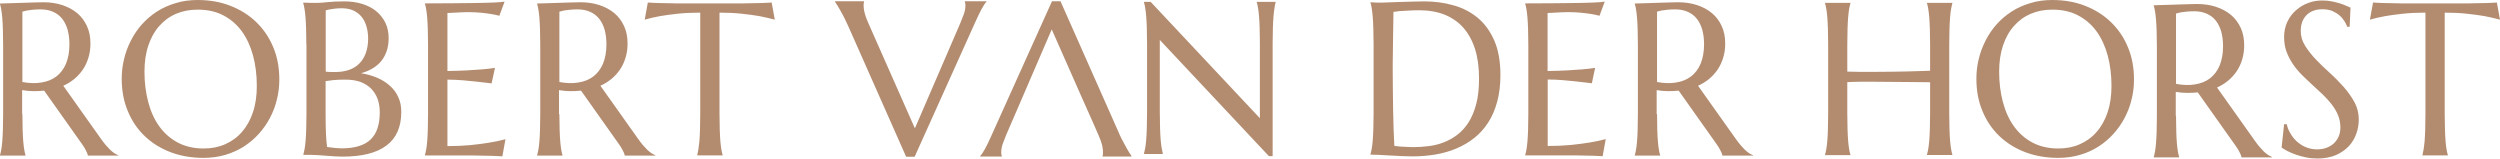 <?xml version="1.0" encoding="UTF-8"?> <svg xmlns="http://www.w3.org/2000/svg" viewBox="0 0 1041 66" fill="none"> <path d="M9.323 47.545C9.323 50.047 9.376 52.237 9.428 54.114C9.48 55.99 9.584 57.607 9.688 58.962C9.792 60.318 9.949 61.465 10.105 62.351C10.261 63.289 10.417 64.019 10.626 64.644V64.801H0V64.644C0.156 64.019 0.365 63.237 0.521 62.351C0.677 61.412 0.833 60.318 0.938 58.962C1.042 57.607 1.146 55.99 1.198 54.114C1.25 52.237 1.302 50.047 1.302 47.545V18.768C1.302 16.265 1.25 14.076 1.198 12.199C1.146 10.374 1.042 8.758 0.938 7.351C0.833 5.995 0.677 4.848 0.521 3.962C0.365 3.024 0.156 2.242 0 1.668V1.46C0.573 1.512 15.001 0.938 18.022 0.938C20.835 0.938 23.439 1.303 25.835 2.085C28.231 2.867 30.314 3.962 32.085 5.422C33.856 6.882 35.211 8.706 36.2 10.844C37.19 12.981 37.658 15.379 37.658 18.09C37.658 20.227 37.398 22.156 36.825 23.981C36.304 25.806 35.523 27.422 34.533 28.934C33.544 30.393 32.346 31.697 30.991 32.843C29.585 33.99 28.075 34.929 26.356 35.711L41.825 57.502C42.607 58.597 43.284 59.535 43.961 60.318C44.638 61.099 45.263 61.777 45.836 62.351C46.461 62.924 47.034 63.393 47.555 63.758C48.128 64.123 48.701 64.436 49.274 64.644V64.801H36.617C36.513 64.228 36.252 63.498 35.731 62.559C35.263 61.621 34.69 60.734 34.013 59.796L18.387 37.744C16.928 37.901 15.47 37.953 13.907 37.953C12.397 37.953 10.834 37.796 9.219 37.535V47.545H9.323ZM9.323 34.147C12.188 34.668 14.845 34.773 17.241 34.355C19.637 33.99 21.72 33.157 23.439 31.853C25.158 30.55 26.512 28.777 27.45 26.588C28.387 24.346 28.908 21.635 28.908 18.455C28.908 16.265 28.648 14.232 28.179 12.46C27.658 10.687 26.929 9.123 25.939 7.872C24.949 6.621 23.699 5.63 22.189 4.953C20.678 4.275 18.959 3.91 16.928 3.91C15.678 3.91 14.584 3.962 13.595 4.066C12.657 4.171 11.876 4.275 11.199 4.379C10.417 4.536 9.792 4.692 9.323 4.848V34.147ZM82.296 0C87.193 0 91.776 0.782 95.891 2.398C100.058 4.014 103.652 6.256 106.673 9.175C109.694 12.095 112.09 15.536 113.757 19.602C115.476 23.668 116.309 28.152 116.309 33.104C116.309 35.919 115.996 38.682 115.32 41.341C114.695 44.052 113.705 46.607 112.455 49.005C111.204 51.403 109.642 53.645 107.819 55.678C105.996 57.711 103.912 59.483 101.569 60.995C99.225 62.507 96.621 63.654 93.808 64.488C90.995 65.322 87.922 65.739 84.692 65.739C79.796 65.739 75.213 64.957 71.098 63.393C66.931 61.83 63.337 59.588 60.316 56.721C57.295 53.853 54.899 50.36 53.232 46.294C51.514 42.227 50.68 37.744 50.68 32.791C50.68 29.976 50.993 27.213 51.67 24.555C52.295 21.844 53.285 19.289 54.535 16.839C55.785 14.389 57.295 12.147 59.118 10.114C60.941 8.081 63.025 6.308 65.368 4.796C67.713 3.284 70.317 2.137 73.129 1.303C75.942 0.417 79.015 0 82.296 0ZM84.797 61.83C88.078 61.83 91.047 61.256 93.756 60.057C96.464 58.858 98.808 57.19 100.735 54.948C102.715 52.706 104.225 49.995 105.319 46.763C106.413 43.531 106.933 39.882 106.933 35.763C106.933 31.227 106.413 27.005 105.371 23.147C104.329 19.289 102.766 15.9 100.735 13.085C98.652 10.218 96.1 8.028 93.026 6.412C89.953 4.796 86.359 4.014 82.296 4.014C79.015 4.014 76.046 4.588 73.338 5.735C70.629 6.882 68.285 8.602 66.358 10.791C64.379 12.981 62.868 15.692 61.775 18.924C60.681 22.156 60.16 25.806 60.16 29.872C60.16 34.355 60.681 38.578 61.722 42.488C62.764 46.398 64.275 49.787 66.358 52.654C68.442 55.521 70.994 57.763 74.067 59.379C77.14 60.995 80.734 61.83 84.797 61.83ZM127.56 18.455C127.56 15.953 127.508 13.763 127.456 11.886C127.403 10.009 127.299 8.393 127.195 7.038C127.091 5.682 126.935 4.536 126.778 3.597C126.622 2.659 126.466 1.929 126.257 1.303V1.095C126.831 1.147 127.456 1.147 128.133 1.147C128.706 1.199 129.331 1.199 130.008 1.199C130.685 1.199 131.414 1.199 132.143 1.199C133.185 1.199 134.643 1.095 136.466 0.886C138.29 0.678 140.633 0.573 143.446 0.573C146.102 0.573 148.55 0.938 150.79 1.616C153.03 2.294 154.957 3.284 156.572 4.588C158.186 5.891 159.489 7.507 160.426 9.384C161.364 11.261 161.833 13.45 161.833 15.848C161.833 17.882 161.572 19.706 160.999 21.322C160.426 22.938 159.645 24.346 158.655 25.545C157.666 26.744 156.416 27.735 155.009 28.569C153.603 29.403 151.988 30.029 150.321 30.498C152.822 30.863 155.113 31.54 157.145 32.426C159.228 33.313 160.999 34.46 162.458 35.815C163.968 37.17 165.114 38.734 165.895 40.559C166.729 42.384 167.093 44.365 167.093 46.607C167.093 52.81 165.062 57.502 160.947 60.578C156.832 63.706 150.738 65.218 142.561 65.218C141.675 65.218 140.633 65.166 139.488 65.114C138.29 65.061 137.091 64.957 135.893 64.853C134.696 64.749 133.498 64.697 132.299 64.593C131.101 64.54 130.112 64.488 129.226 64.488H126.31V64.332C126.466 63.706 126.674 62.924 126.831 62.038C126.987 61.099 127.143 60.005 127.247 58.649C127.352 57.294 127.456 55.678 127.508 53.801C127.56 51.924 127.612 49.734 127.612 47.232V18.455H127.56ZM135.633 29.82C136.466 29.924 137.196 29.976 137.821 29.976C138.446 29.976 139.175 29.976 139.904 29.976C141.883 29.976 143.707 29.663 145.373 29.09C147.04 28.517 148.446 27.63 149.592 26.483C150.738 25.337 151.676 23.877 152.301 22.156C152.926 20.436 153.291 18.403 153.291 16.109C153.291 14.18 153.03 12.46 152.561 10.896C152.093 9.332 151.415 7.976 150.478 6.882C149.54 5.787 148.394 4.953 147.04 4.327C145.686 3.754 144.123 3.441 142.404 3.441C141.31 3.441 140.321 3.493 139.488 3.597C138.654 3.701 137.925 3.806 137.352 3.91C136.675 4.014 136.102 4.171 135.633 4.327V29.82ZM143.759 33.157C141.779 33.157 140.06 33.209 138.706 33.365C137.352 33.521 136.31 33.678 135.581 33.782V47.18C135.581 50.621 135.633 53.488 135.737 55.73C135.841 57.971 135.998 59.796 136.206 61.204C137.3 61.36 138.446 61.465 139.54 61.621C140.633 61.725 141.571 61.777 142.248 61.777C147.769 61.777 151.78 60.526 154.332 58.076C156.885 55.626 158.135 51.82 158.135 46.763C158.135 44.782 157.822 42.905 157.249 41.237C156.624 39.569 155.738 38.161 154.541 36.91C153.343 35.711 151.832 34.773 150.061 34.095C148.29 33.469 146.207 33.157 143.759 33.157ZM187.98 1.355C191.626 1.303 194.96 1.303 197.981 1.251C201.002 1.199 203.606 1.147 205.742 1.043C207.877 0.938 209.335 0.834 210.117 0.678L207.929 6.569C206.94 6.308 205.846 6.047 204.543 5.839C203.45 5.682 202.043 5.474 200.481 5.318C198.866 5.161 197.043 5.057 194.96 5.057C194.231 5.057 193.397 5.057 192.407 5.109C191.418 5.161 190.48 5.213 189.543 5.265C188.501 5.318 187.407 5.37 186.313 5.422V29.559C189.334 29.507 192.095 29.455 194.543 29.299C196.991 29.142 199.075 28.986 200.793 28.881C202.773 28.725 204.543 28.517 206.106 28.256L204.7 34.721C202.668 34.46 200.585 34.199 198.45 33.99C196.626 33.782 194.647 33.626 192.512 33.417C190.376 33.261 188.292 33.157 186.313 33.157V60.839C189.803 60.839 192.98 60.682 195.897 60.422C198.814 60.109 201.366 59.796 203.554 59.431C206.106 59.014 208.398 58.545 210.482 57.971L209.179 65.114C208.815 65.061 208.294 65.061 207.565 65.01C206.835 64.957 206.054 64.957 205.221 64.905C204.335 64.853 203.45 64.853 202.46 64.853C201.523 64.853 200.585 64.801 199.751 64.801C198.918 64.801 198.137 64.749 197.46 64.749C196.783 64.749 196.314 64.749 196.001 64.749H176.938V64.593C177.094 63.967 177.302 63.185 177.458 62.298C177.615 61.36 177.771 60.266 177.875 58.91C177.98 57.554 178.083 55.938 178.136 54.062C178.188 52.185 178.24 49.995 178.24 47.493V18.716C178.24 16.213 178.188 14.024 178.136 12.147C178.083 10.27 177.98 8.654 177.875 7.299C177.771 5.943 177.615 4.796 177.458 3.858C177.302 2.919 177.146 2.19 176.938 1.564V1.408C180.688 1.408 184.334 1.355 187.98 1.355ZM291.425 5.265C287.935 5.265 284.81 5.422 281.995 5.735C279.183 6.047 276.788 6.36 274.755 6.725C272.413 7.142 270.277 7.663 268.452 8.185L269.755 1.043C270.12 1.095 270.642 1.095 271.37 1.147C272.1 1.199 272.88 1.199 273.715 1.251C274.6 1.303 275.485 1.303 276.475 1.303C277.413 1.303 278.35 1.355 279.183 1.355C280.017 1.355 280.798 1.408 281.475 1.408C282.152 1.408 282.62 1.408 282.933 1.408H308.142C308.455 1.408 308.925 1.408 309.603 1.408C310.28 1.408 311.007 1.355 311.892 1.355C312.728 1.355 313.665 1.303 314.603 1.303C315.54 1.303 316.478 1.251 317.363 1.251C318.248 1.199 319.03 1.199 319.707 1.147C320.435 1.095 320.957 1.095 321.322 1.043L322.623 8.185C320.748 7.663 318.613 7.194 316.27 6.725C314.238 6.36 311.842 6.047 309.03 5.735C306.217 5.422 303.09 5.265 299.603 5.265V47.441C299.603 49.943 299.652 52.133 299.705 54.01C299.757 55.886 299.863 57.502 299.965 58.858C300.07 60.213 300.228 61.36 300.382 62.246C300.54 63.185 300.695 63.915 300.902 64.54V64.697H290.33V64.593C290.485 63.967 290.642 63.185 290.798 62.298C290.955 61.36 291.06 60.266 291.215 58.91C291.32 57.554 291.423 55.938 291.475 54.062C291.527 52.185 291.58 49.995 291.58 47.493V5.265H291.425ZM359.812 0.521V0.678C359.76 0.834 359.71 1.043 359.658 1.355C359.605 1.668 359.605 1.929 359.605 2.137C359.605 3.076 359.71 4.066 359.97 5.161C360.23 6.256 360.7 7.663 361.428 9.28L380.96 53.436L399.868 9.645C400.285 8.55 400.805 7.351 401.275 6.047C401.795 4.744 402.002 3.441 402.002 2.137C402.002 1.773 401.95 1.46 401.9 1.251C401.848 0.991 401.795 0.834 401.743 0.678V0.521H410.805V0.678C410.233 1.251 409.555 2.242 408.775 3.701C407.993 5.161 407.108 6.934 406.17 9.071L380.855 65.27H377.315L353.355 11.209C352.783 9.957 352.207 8.706 351.635 7.559C351.01 6.36 350.49 5.318 349.918 4.379C349.395 3.441 348.928 2.607 348.51 1.981C348.095 1.355 347.832 0.938 347.678 0.73V0.521H359.812ZM470.392 63.81C469.975 63.185 469.507 62.351 468.988 61.412C468.465 60.474 467.892 59.379 467.267 58.232C466.642 57.033 466.07 55.834 465.55 54.531L441.59 0.521H438.048L412.733 56.668C411.795 58.806 410.91 60.63 410.13 62.038C409.348 63.446 408.67 64.436 408.15 65.01V65.166H417.16V65.01C417.108 64.905 417.058 64.749 417.005 64.488C416.952 64.228 416.9 63.915 416.9 63.55C416.9 62.246 417.16 60.891 417.63 59.64C418.15 58.337 418.62 57.138 419.035 56.043L425.755 40.507L437.942 12.251L450.34 40.298C452.37 44.73 457.475 56.407 457.475 56.407C458.205 58.076 458.673 59.431 458.935 60.526C459.195 61.621 459.298 62.663 459.298 63.55C459.298 63.81 459.298 64.071 459.248 64.332C459.195 64.644 459.195 64.853 459.09 65.01V65.166H471.175V65.01C471.123 64.853 470.81 64.488 470.392 63.81ZM479.142 0.782L524.615 49.213V18.09C524.615 15.588 524.562 13.398 524.51 11.521C524.457 9.645 524.355 8.028 524.25 6.673C524.145 5.318 523.99 4.171 523.832 3.232C523.678 2.294 523.52 1.564 523.312 0.938V0.782H531.178V0.938C531.023 1.564 530.812 2.346 530.71 3.232C530.553 4.171 530.447 5.265 530.293 6.673C530.188 8.028 530.085 9.645 530.033 11.521C529.98 13.398 529.928 15.588 529.928 18.09V65.01H528.365L482.945 16.63V46.867C482.945 49.37 482.998 51.559 483.05 53.436C483.103 55.313 483.205 56.929 483.31 58.284C483.415 59.64 483.57 60.787 483.728 61.673C483.882 62.611 484.04 63.341 484.195 63.967V64.123H476.33V63.967C476.488 63.341 476.695 62.559 476.853 61.673C477.007 60.734 477.165 59.64 477.267 58.284C477.373 56.929 477.478 55.313 477.527 53.436C477.58 51.559 477.632 49.37 477.632 46.867V18.09C477.632 15.588 477.58 13.398 477.527 11.521C477.478 9.645 477.373 8.028 477.267 6.673C477.165 5.318 477.007 4.171 476.853 3.232C476.695 2.294 476.54 1.564 476.33 0.938V0.782H479.142ZM570.607 0.938C571.285 0.991 571.91 0.991 572.482 1.043C573.003 1.095 573.472 1.095 574.045 1.095C574.565 1.095 574.982 1.095 575.347 1.095C575.92 1.095 576.857 1.043 578.16 0.991C579.462 0.938 580.972 0.886 582.64 0.834C584.305 0.782 586.077 0.73 587.847 0.678C589.67 0.626 591.337 0.573 592.952 0.573C597.222 0.573 601.285 1.095 605.14 2.19C608.995 3.232 612.38 5.005 615.298 7.403C618.215 9.801 620.505 12.981 622.225 16.891C623.942 20.801 624.778 25.649 624.778 31.332C624.778 35.45 624.308 39.099 623.423 42.384C622.538 45.668 621.288 48.535 619.673 51.038C618.058 53.54 616.13 55.678 613.89 57.45C611.653 59.223 609.15 60.682 606.442 61.83C603.735 62.976 600.817 63.81 597.745 64.332C594.67 64.853 591.442 65.114 588.16 65.114C586.962 65.114 585.555 65.061 583.89 65.01C582.222 64.957 580.555 64.853 578.89 64.749C577.222 64.644 575.607 64.593 574.15 64.488C572.638 64.436 571.492 64.384 570.66 64.384V64.228C570.815 63.602 571.025 62.82 571.18 61.934C571.337 60.995 571.492 59.901 571.597 58.545C571.7 57.19 571.805 55.574 571.857 53.697C571.91 51.82 571.962 49.63 571.962 47.128V18.455C571.962 15.953 571.91 13.763 571.857 11.834C571.805 9.957 571.7 8.289 571.597 6.934C571.492 5.578 571.337 4.431 571.18 3.441C571.025 2.502 570.867 1.72 570.66 1.095V0.938H570.607ZM580.242 4.9C580.19 8.185 580.14 11.417 580.087 14.493C580.035 15.796 580.035 17.152 580.035 18.559C580.035 19.967 579.982 21.322 579.982 22.626C579.982 23.981 579.93 25.232 579.93 26.483C579.93 27.683 579.93 28.777 579.93 29.716C579.93 31.697 579.93 34.095 579.982 36.858C580.035 39.673 580.035 42.54 580.087 45.46C580.14 48.431 580.19 51.246 580.295 53.957C580.4 56.668 580.503 58.91 580.607 60.734C581.025 60.787 581.597 60.839 582.275 60.943C582.952 60.995 583.68 61.099 584.462 61.099C585.242 61.152 585.972 61.204 586.702 61.204C587.43 61.256 588.055 61.256 588.577 61.256C590.66 61.256 592.745 61.099 594.933 60.839C597.12 60.578 599.202 60.057 601.183 59.275C603.212 58.493 605.087 57.45 606.86 56.095C608.63 54.739 610.192 53.019 611.548 50.882C612.903 48.744 613.942 46.19 614.725 43.218C615.505 40.246 615.87 36.702 615.87 32.635C615.87 28.152 615.35 24.137 614.255 20.592C613.163 17.047 611.548 14.128 609.462 11.678C607.38 9.28 604.775 7.455 601.65 6.152C598.525 4.9 594.982 4.275 590.92 4.275C590.14 4.275 589.202 4.275 588.212 4.327C587.222 4.379 586.232 4.431 585.242 4.483C584.255 4.536 583.317 4.588 582.482 4.64C581.545 4.848 580.815 4.9 580.242 4.9ZM646.08 1.355C649.727 1.303 653.06 1.303 656.08 1.251C659.102 1.199 661.707 1.147 663.842 1.043C665.977 0.938 667.435 0.834 668.217 0.678L666.03 6.569C665.04 6.308 663.945 6.047 662.645 5.839C661.55 5.682 660.145 5.474 658.58 5.318C656.967 5.161 655.143 5.057 653.06 5.057C652.33 5.057 651.497 5.057 650.508 5.109C649.518 5.161 648.58 5.213 647.643 5.265C646.602 5.318 645.508 5.37 644.413 5.422V29.559C647.435 29.507 650.195 29.455 652.643 29.299C655.092 29.142 657.175 28.986 658.893 28.881C660.872 28.725 662.645 28.517 664.207 28.256L662.852 34.668C660.82 34.407 658.737 34.147 656.602 33.938C654.78 33.73 652.8 33.574 650.665 33.365C648.528 33.209 646.445 33.104 644.465 33.104V60.787C647.955 60.787 651.133 60.63 654.05 60.37C656.967 60.057 659.52 59.744 661.707 59.379C664.258 58.962 666.55 58.493 668.635 57.919L667.332 65.061C666.967 65.01 666.445 65.01 665.717 64.957C664.987 64.905 664.207 64.905 663.372 64.853C662.487 64.801 661.602 64.801 660.612 64.801C659.675 64.801 658.737 64.749 657.905 64.749C657.07 64.749 656.29 64.697 655.612 64.697C654.935 64.697 654.467 64.697 654.155 64.697H635.09V64.593C635.247 63.967 635.455 63.185 635.61 62.298C635.768 61.36 635.923 60.266 636.028 58.91C636.133 57.554 636.235 55.938 636.288 54.062C636.34 52.185 636.393 49.995 636.393 47.493V18.716C636.393 16.213 636.34 14.024 636.288 12.147C636.235 10.27 636.133 8.654 636.028 7.299C635.923 5.943 635.768 4.796 635.61 3.858C635.455 2.919 635.298 2.19 635.09 1.564V1.408C638.788 1.408 642.435 1.355 646.08 1.355ZM803.745 34.251C802.548 34.199 801.09 34.199 799.32 34.199C797.548 34.199 795.62 34.147 793.538 34.147C791.455 34.095 789.317 34.095 787.028 34.095C784.788 34.095 782.6 34.043 780.413 34.043C778.275 34.043 776.192 34.043 774.265 34.043C772.337 34.095 770.62 34.095 769.212 34.199V47.337C769.212 49.839 769.265 52.029 769.317 53.905C769.37 55.782 769.472 57.398 769.577 58.754C769.683 60.109 769.837 61.256 769.995 62.142C770.15 63.081 770.308 63.81 770.515 64.436V64.593H759.942V64.436C760.097 63.81 760.305 63.029 760.462 62.142C760.617 61.204 760.775 60.109 760.88 58.754C760.982 57.398 761.087 55.782 761.14 53.905C761.192 52.029 761.242 49.839 761.242 47.337V18.507C761.242 16.005 761.192 13.815 761.14 11.938C761.087 10.062 760.982 8.445 760.88 7.09C760.775 5.735 760.617 4.588 760.462 3.649C760.305 2.711 760.15 1.981 759.942 1.355V1.199H770.515V1.355C770.36 1.981 770.15 2.763 769.995 3.649C769.837 4.588 769.683 5.682 769.577 7.09C769.472 8.445 769.37 10.062 769.317 11.938C769.265 13.815 769.212 16.005 769.212 18.507V29.82C770.722 29.872 772.495 29.924 774.423 29.924C776.35 29.924 778.38 29.924 780.515 29.924C782.65 29.924 784.788 29.872 786.975 29.872C789.163 29.82 791.298 29.82 793.33 29.768C795.36 29.716 797.288 29.663 799.058 29.611C800.83 29.559 802.393 29.507 803.695 29.455V18.507C803.695 16.005 803.643 13.815 803.59 11.938C803.538 10.062 803.433 8.445 803.33 7.09C803.225 5.735 803.07 4.588 802.913 3.649C802.758 2.711 802.6 1.981 802.393 1.355V1.199H812.965V1.355C812.81 1.981 812.6 2.763 812.445 3.649C812.288 4.588 812.133 5.682 812.028 7.09C811.925 8.445 811.82 10.062 811.768 11.938C811.715 13.815 811.663 16.005 811.663 18.507V47.284C811.663 49.787 811.715 51.976 811.768 53.853C811.82 55.73 811.925 57.346 812.028 58.702C812.133 60.057 812.288 61.204 812.445 62.09C812.6 63.029 812.758 63.758 812.965 64.384V64.54H802.393V64.384C802.548 63.758 802.758 62.976 802.913 62.09C803.07 61.152 803.225 60.057 803.33 58.702C803.433 57.346 803.538 55.73 803.59 53.853C803.643 51.976 803.695 49.787 803.695 47.284V34.251H803.745ZM854.582 0C859.477 0 864.062 0.782 868.178 2.398C872.345 4.014 875.938 6.256 878.96 9.175C881.98 12.095 884.375 15.536 886.043 19.602C887.763 23.668 888.595 28.152 888.595 33.104C888.595 35.919 888.283 38.682 887.605 41.341C886.98 44.052 885.99 46.607 884.74 49.005C883.49 51.403 881.928 53.645 880.105 55.678C878.283 57.711 876.197 59.483 873.855 60.995C871.51 62.507 868.957 63.654 866.092 64.488C863.28 65.322 860.207 65.739 856.977 65.739C852.082 65.739 847.5 64.957 843.385 63.393C839.217 61.83 835.622 59.588 832.602 56.721C829.58 53.853 827.185 50.36 825.518 46.294C823.8 42.227 822.965 37.744 822.965 32.791C822.965 29.976 823.278 27.213 823.955 24.555C824.58 21.844 825.57 19.289 826.82 16.839C828.07 14.389 829.58 12.147 831.405 10.114C833.227 8.081 835.31 6.308 837.655 4.796C839.997 3.284 842.602 2.137 845.415 1.303C848.227 0.417 851.3 0 854.582 0ZM857.082 61.83C860.365 61.83 863.332 61.256 866.043 60.057C868.75 58.858 871.095 57.19 873.02 54.948C875 52.706 876.51 49.995 877.605 46.763C878.697 43.531 879.22 39.882 879.22 35.763C879.22 31.227 878.697 27.005 877.658 23.147C876.615 19.289 875.053 15.9 873.02 13.085C870.938 10.218 868.385 8.028 865.312 6.412C862.24 4.796 858.645 4.014 854.582 4.014C851.3 4.014 848.332 4.588 845.622 5.735C842.915 6.882 840.572 8.602 838.645 10.791C836.665 12.981 835.155 15.692 834.06 18.924C832.967 22.156 832.445 25.806 832.445 29.872C832.445 34.355 832.967 38.578 834.008 42.488C835.05 46.398 836.56 49.787 838.645 52.654C840.727 55.521 843.28 57.763 846.352 59.379C849.425 60.995 853.02 61.83 857.082 61.83ZM978.393 11.156H977.403C977.143 10.479 976.778 9.697 976.258 8.863C975.735 8.028 975.058 7.194 974.225 6.464C973.393 5.735 972.35 5.109 971.205 4.588C970.005 4.066 968.6 3.858 966.985 3.858C965.528 3.858 964.278 4.066 963.13 4.536C962.038 4.953 961.1 5.578 960.317 6.412C959.59 7.194 959.015 8.133 958.6 9.227C958.235 10.322 958.028 11.521 958.028 12.877C958.028 15.014 958.6 17.047 959.798 18.976C960.995 20.905 962.505 22.834 964.278 24.711C966.048 26.588 968.028 28.465 970.11 30.341C972.195 32.218 974.12 34.199 975.945 36.232C977.715 38.266 979.225 40.403 980.423 42.593C981.622 44.834 982.195 47.232 982.195 49.787C982.195 51.716 981.883 53.645 981.205 55.574C980.528 57.502 979.538 59.223 978.133 60.787C976.725 62.298 974.955 63.55 972.768 64.54C970.58 65.479 967.975 66 965.005 66C963.34 66 961.725 65.844 960.215 65.531C958.702 65.218 957.298 64.853 955.995 64.384C954.692 63.915 953.548 63.446 952.558 62.924C951.567 62.403 950.735 61.934 950.058 61.465L951.1 51.716H952.192C952.505 53.123 953.025 54.426 953.808 55.678C954.538 56.929 955.423 58.024 956.515 59.014C957.61 59.953 958.808 60.734 960.215 61.308C961.62 61.882 963.13 62.194 964.745 62.194C966.255 62.194 967.61 61.986 968.808 61.517C970.005 61.047 971.048 60.422 971.883 59.64C972.715 58.806 973.393 57.867 973.86 56.721C974.33 55.626 974.538 54.374 974.538 53.071C974.538 51.194 974.173 49.474 973.548 47.91C972.87 46.346 971.985 44.834 970.893 43.426C969.798 42.019 968.548 40.663 967.143 39.308C965.735 38.005 964.33 36.649 962.817 35.294C961.36 33.938 959.903 32.583 958.495 31.175C957.09 29.768 955.837 28.256 954.745 26.64C953.65 25.024 952.765 23.303 952.087 21.479C951.413 19.654 951.1 17.621 951.1 15.379C951.1 13.033 951.567 10.948 952.452 9.071C953.337 7.194 954.538 5.578 956.048 4.275C957.558 2.972 959.225 1.929 961.1 1.251C962.975 0.521 964.903 0.209 966.933 0.209C968.393 0.209 969.745 0.313 970.995 0.573C972.245 0.834 973.34 1.095 974.33 1.408C975.32 1.72 976.153 2.033 976.933 2.398C977.663 2.711 978.288 2.972 978.758 3.18L978.393 11.156ZM1009.8 5.265C1006.31 5.265 1003.185 5.422 1000.372 5.735C997.56 6.047 995.165 6.36 993.133 6.725C990.788 7.142 988.653 7.663 986.83 8.185L988.133 1.043C988.497 1.095 989.018 1.095 989.747 1.147C990.475 1.199 991.258 1.199 992.09 1.251C992.977 1.303 993.862 1.303 994.852 1.303C995.79 1.303 996.727 1.355 997.56 1.355C998.393 1.355 999.175 1.408 999.852 1.408C1000.53 1.408 1000.997 1.408 1001.31 1.408H1026.52C1026.832 1.408 1027.303 1.408 1027.977 1.408C1028.655 1.408 1029.385 1.355 1030.27 1.355C1031.102 1.355 1032.04 1.303 1032.98 1.303C1033.918 1.303 1034.855 1.251 1035.74 1.251C1036.625 1.199 1037.405 1.199 1038.082 1.147C1038.812 1.095 1039.332 1.095 1039.697 1.043L1041 8.185C1039.125 7.663 1036.99 7.194 1034.645 6.725C1032.615 6.36 1030.217 6.047 1027.405 5.735C1024.592 5.422 1021.467 5.265 1017.977 5.265V47.441C1017.977 49.943 1018.03 52.133 1018.082 54.01C1018.135 55.886 1018.237 57.502 1018.342 58.858C1018.447 60.213 1018.602 61.36 1018.76 62.246C1018.915 63.185 1019.072 63.915 1019.28 64.54V64.697H1008.707V64.593C1008.862 63.967 1009.02 63.185 1009.175 62.298C1009.332 61.36 1009.435 60.266 1009.592 58.91C1009.695 57.554 1009.8 55.938 1009.852 54.062C1009.905 52.185 1009.957 49.995 1009.957 47.493V5.265H1009.8ZM232.931 47.545C232.931 50.047 232.983 52.237 233.035 54.114C233.087 55.99 233.191 57.607 233.295 58.962C233.399 60.318 233.556 61.465 233.712 62.351C233.868 63.289 234.024 64.019 234.233 64.644V64.801H223.659V64.644C223.815 64.019 224.024 63.237 224.18 62.351C224.337 61.412 224.493 60.318 224.597 58.962C224.701 57.607 224.805 55.99 224.857 54.114C224.909 52.237 224.962 50.047 224.962 47.545V18.768C224.962 16.265 224.909 14.076 224.857 12.199C224.805 10.322 224.701 8.706 224.597 7.351C224.493 5.995 224.337 4.848 224.18 3.91C224.024 2.972 223.868 2.242 223.659 1.616V1.46C224.232 1.512 238.66 0.938 241.681 0.938C244.494 0.938 247.098 1.303 249.494 2.085C251.89 2.867 253.972 3.962 255.745 5.422C257.515 6.882 258.87 8.706 259.86 10.844C260.85 12.981 261.317 15.379 261.317 18.09C261.317 20.227 261.058 22.156 260.485 23.981C259.962 25.806 259.183 27.422 258.192 28.934C257.202 30.393 256.005 31.697 254.65 32.843C253.245 33.99 251.735 34.929 250.015 35.711L265.485 57.502C266.265 58.597 266.942 59.535 267.62 60.318C268.298 61.099 268.923 61.777 269.495 62.351C270.12 62.924 270.692 63.393 271.215 63.758C271.788 64.123 272.36 64.436 272.933 64.644V64.801H260.173C260.067 64.228 259.808 63.498 259.288 62.559C258.817 61.621 258.245 60.734 257.567 59.796L241.941 37.744C240.483 37.901 239.025 37.953 237.462 37.953C235.952 37.953 234.389 37.796 232.774 37.535V47.545H232.931ZM232.931 34.147C235.796 34.668 238.452 34.773 240.848 34.355C243.244 33.99 245.327 33.157 247.046 31.853C248.765 30.55 250.12 28.777 251.058 26.588C251.995 24.346 252.515 21.635 252.515 18.455C252.515 16.265 252.255 14.232 251.785 12.46C251.265 10.687 250.535 9.123 249.546 7.872C248.556 6.621 247.306 5.63 245.796 4.953C244.286 4.275 242.567 3.91 240.535 3.91C239.285 3.91 238.191 3.962 237.202 4.066C236.264 4.171 235.483 4.275 234.806 4.379C234.024 4.536 233.399 4.692 232.931 4.848V34.147ZM689.99 47.545C689.99 50.047 690.043 52.237 690.092 54.114C690.145 55.99 690.25 57.607 690.355 58.962C690.457 60.318 690.615 61.465 690.77 62.351C690.928 63.289 691.082 64.019 691.293 64.644V64.801H680.717V64.644C680.875 64.019 681.082 63.237 681.24 62.351C681.395 61.412 681.553 60.318 681.655 58.962C681.76 57.607 681.865 55.99 681.915 54.114C681.967 52.237 682.02 50.047 682.02 47.545V18.768C682.02 16.265 681.967 14.076 681.915 12.199C681.865 10.322 681.76 8.706 681.655 7.351C681.553 5.995 681.395 4.848 681.24 3.91C681.082 2.972 680.928 2.242 680.717 1.616V1.46C681.29 1.512 695.72 0.938 698.74 0.938C701.553 0.938 704.158 1.303 706.553 2.085C708.95 2.867 711.033 3.962 712.803 5.422C714.575 6.882 715.928 8.706 716.918 10.844C717.908 12.981 718.378 15.379 718.378 18.09C718.378 20.227 718.115 22.156 717.543 23.981C717.023 25.806 716.24 27.422 715.253 28.934C714.263 30.393 713.062 31.697 711.71 32.843C710.303 33.99 708.793 34.929 707.072 35.711L722.543 57.502C723.325 58.597 724.003 59.535 724.68 60.318C725.355 61.099 725.98 61.777 726.555 62.351C727.18 62.924 727.753 63.393 728.273 63.758C728.845 64.123 729.42 64.436 729.992 64.644V64.801H717.23C717.128 64.228 716.865 63.498 716.345 62.559C715.878 61.621 715.303 60.734 714.628 59.796L699 37.744C697.543 37.901 696.082 37.953 694.52 37.953C693.01 37.953 691.447 37.796 689.832 37.535V47.545H689.99ZM689.99 34.147C692.855 34.668 695.51 34.773 697.908 34.355C700.303 33.99 702.385 33.157 704.105 31.853C705.822 30.55 707.178 28.777 708.115 26.588C709.053 24.346 709.575 21.635 709.575 18.455C709.575 16.265 709.312 14.232 708.845 12.46C708.325 10.687 707.595 9.123 706.605 7.872C705.615 6.621 704.365 5.63 702.855 4.953C701.345 4.275 699.625 3.91 697.595 3.91C696.345 3.91 695.25 3.962 694.26 4.066C693.322 4.171 692.543 4.275 691.865 4.379C691.082 4.536 690.457 4.692 689.99 4.848V34.147ZM906.095 48.275C906.095 50.777 906.148 52.967 906.2 54.843C906.253 56.721 906.357 58.337 906.46 59.692C906.565 61.047 906.72 62.194 906.878 63.081C907.033 64.019 907.19 64.749 907.398 65.374V65.531H896.825V65.374C896.98 64.749 897.19 63.967 897.345 63.081C897.503 62.142 897.658 61.047 897.763 59.692C897.867 58.337 897.97 56.721 898.023 54.843C898.075 52.967 898.128 50.777 898.128 48.275V19.55C898.128 17.047 898.075 14.858 898.023 12.981C897.97 11.104 897.867 9.488 897.763 8.133C897.658 6.777 897.503 5.63 897.345 4.692C897.19 3.754 897.033 3.024 896.825 2.398V2.19C897.398 2.242 911.825 1.668 914.847 1.668C917.66 1.668 920.263 2.033 922.66 2.815C925.055 3.597 927.14 4.692 928.91 6.152C930.68 7.611 932.035 9.436 933.025 11.573C934.015 13.711 934.482 16.109 934.482 18.82C934.482 20.957 934.222 22.886 933.65 24.711C933.13 26.535 932.347 28.152 931.357 29.663C930.367 31.123 929.17 32.426 927.815 33.574C926.41 34.721 924.9 35.659 923.18 36.441L938.65 58.232C939.433 59.327 940.107 60.266 940.785 61.047C941.462 61.83 942.087 62.507 942.66 63.081C943.285 63.654 943.86 64.123 944.38 64.488C944.952 64.853 945.525 65.166 946.097 65.374V65.531H933.39C933.285 64.957 933.025 64.228 932.505 63.289C932.035 62.351 931.462 61.465 930.785 60.526L915.16 38.474C913.7 38.63 912.242 38.682 910.68 38.682C909.17 38.682 907.607 38.526 905.992 38.266V48.275H906.095ZM906.095 34.929C908.96 35.45 911.617 35.554 914.013 35.138C916.41 34.773 918.492 33.938 920.212 32.635C921.93 31.332 923.285 29.559 924.222 27.37C925.16 25.128 925.68 22.417 925.68 19.237C925.68 17.047 925.42 15.014 924.952 13.242C924.43 11.469 923.702 9.905 922.712 8.654C921.722 7.403 920.472 6.412 918.962 5.735C917.45 5.057 915.732 4.692 913.7 4.692C912.45 4.692 911.357 4.744 910.367 4.848C909.43 4.953 908.648 5.057 907.97 5.161C907.19 5.318 906.565 5.474 906.095 5.63V34.929Z" fill="#B38C70"></path> </svg> 